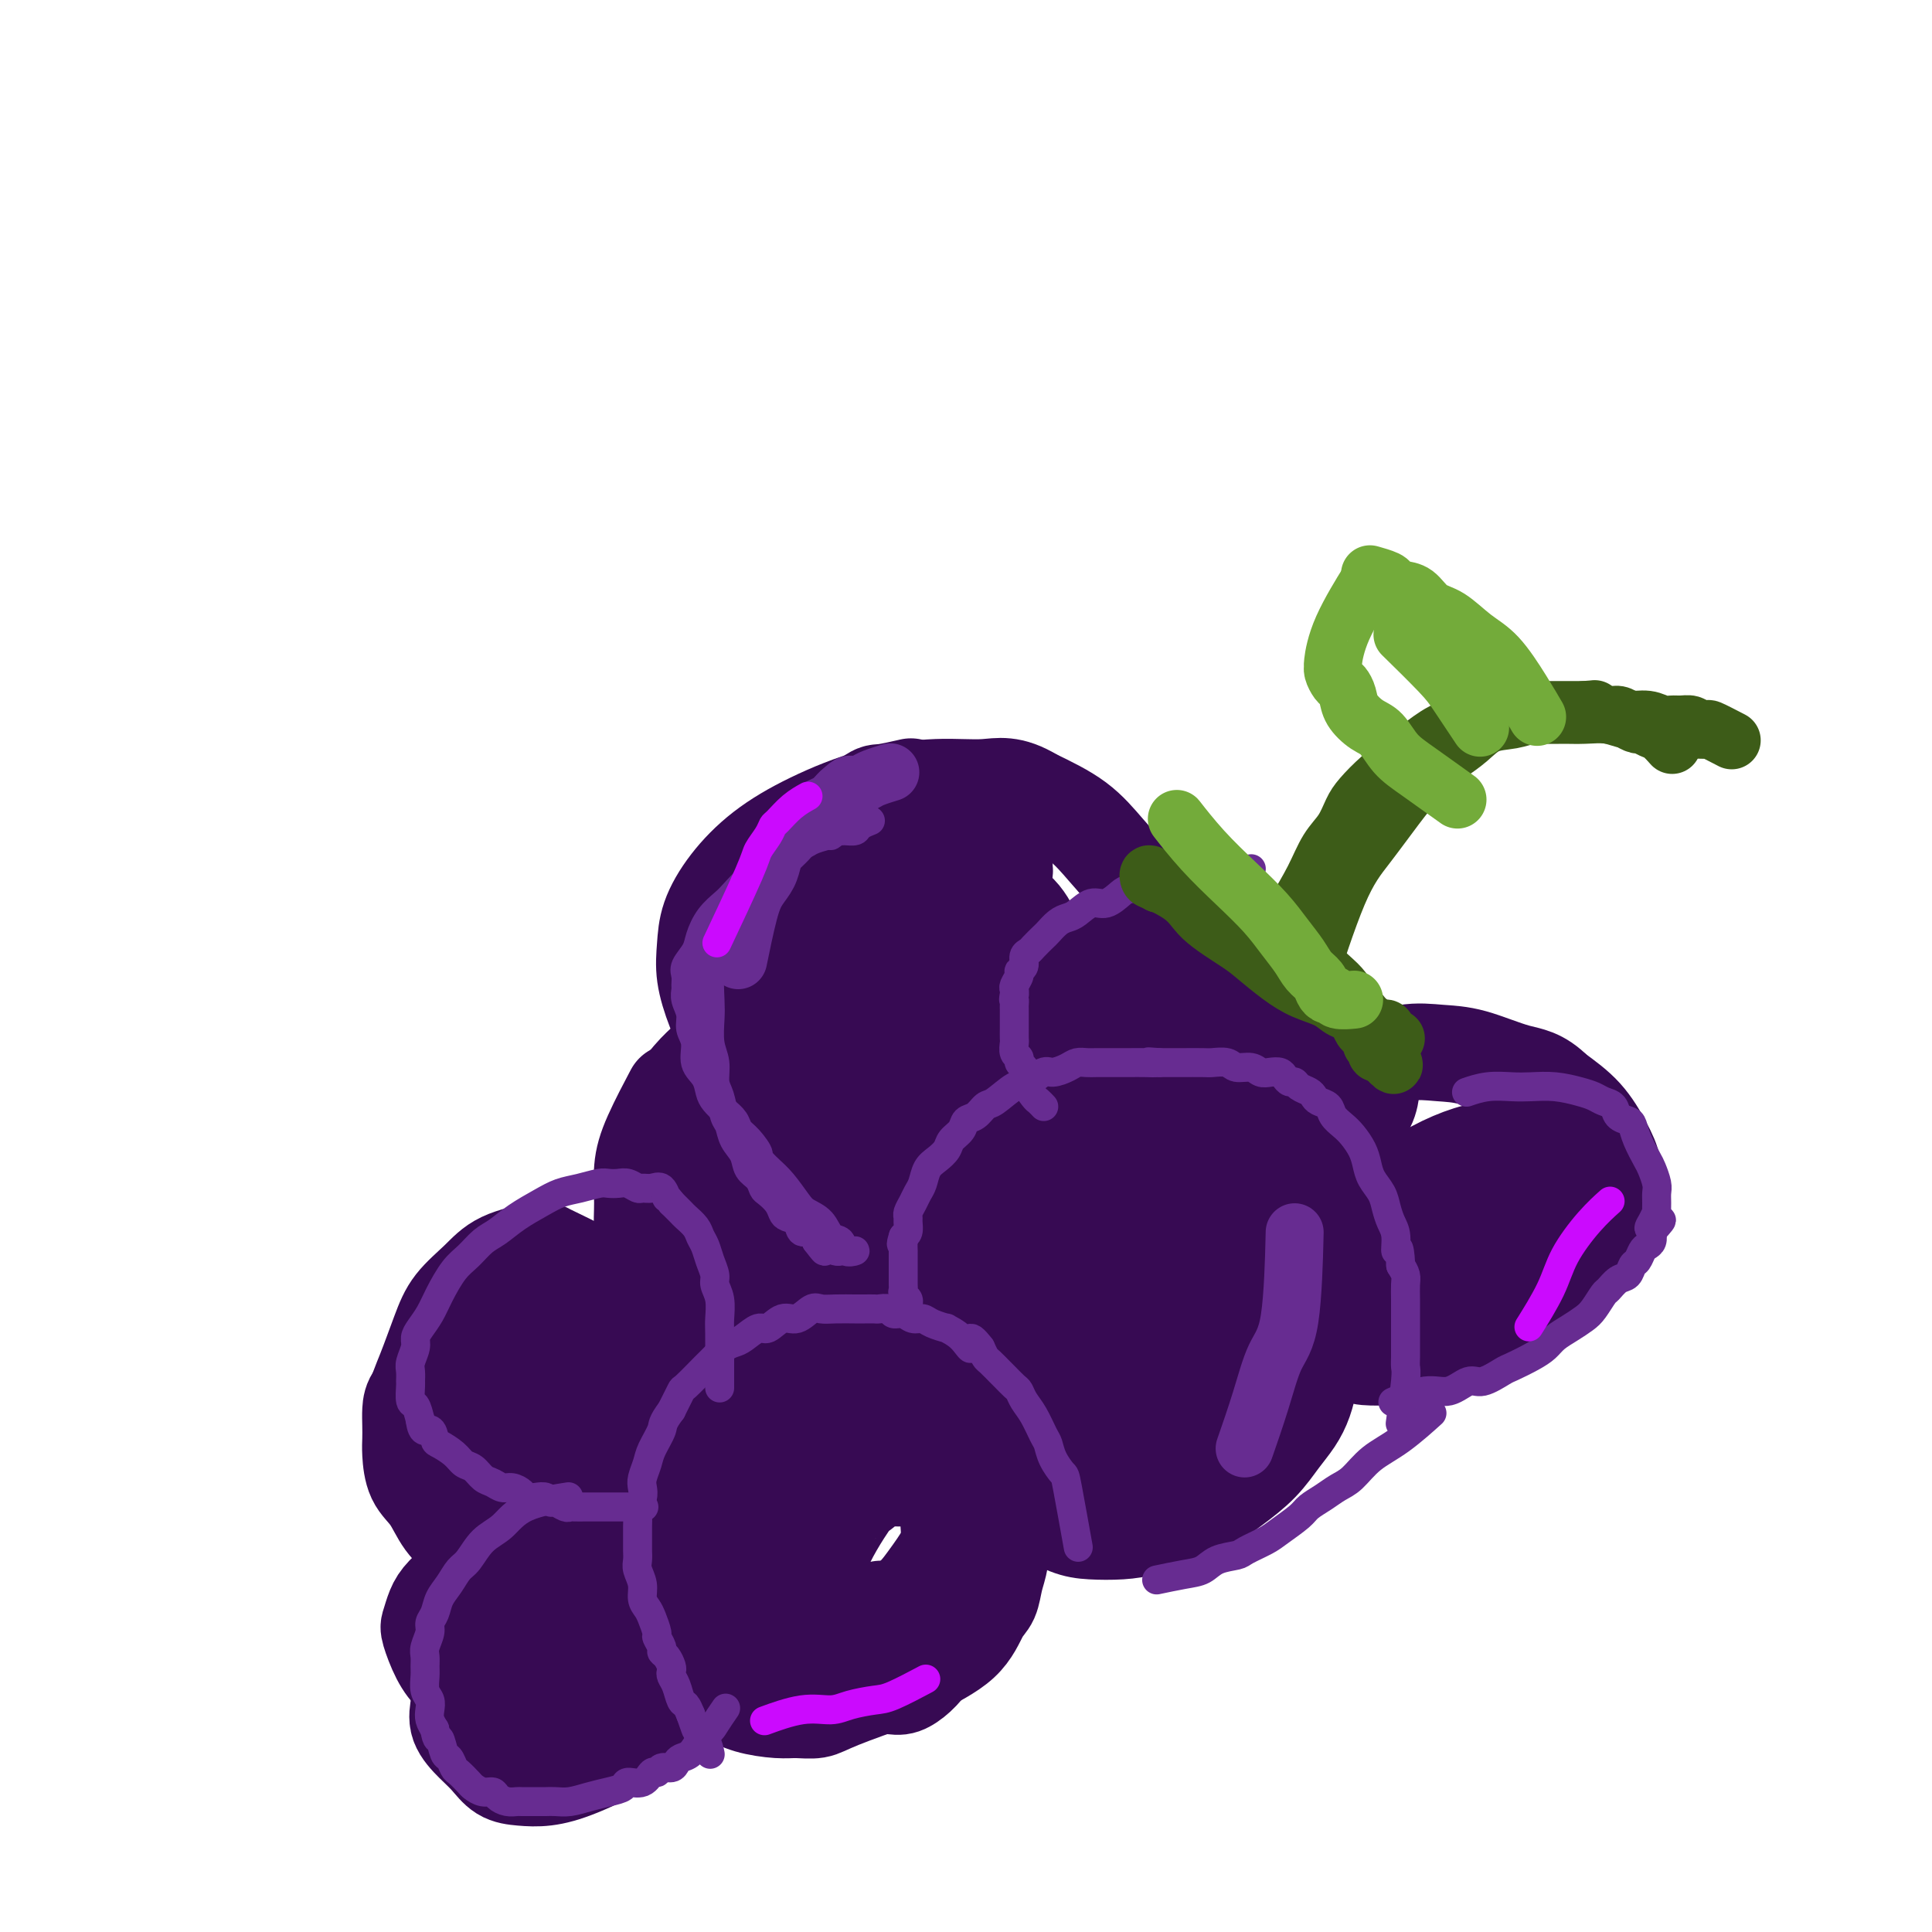 <svg viewBox='0 0 400 400' version='1.1' xmlns='http://www.w3.org/2000/svg' xmlns:xlink='http://www.w3.org/1999/xlink'><g fill='none' stroke='#370A53' stroke-width='20' stroke-linecap='round' stroke-linejoin='round'><path d='M100,277c-0.224,0.124 -0.449,0.249 0,0c0.449,-0.249 1.570,-0.870 0,0c-1.570,0.870 -5.832,3.233 -8,5c-2.168,1.767 -2.241,2.938 -3,4c-0.759,1.062 -2.204,2.015 -3,3c-0.796,0.985 -0.944,2.003 -1,3c-0.056,0.997 -0.020,1.973 0,3c0.020,1.027 0.024,2.105 0,3c-0.024,0.895 -0.075,1.607 0,3c0.075,1.393 0.277,3.466 1,5c0.723,1.534 1.969,2.529 3,4c1.031,1.471 1.848,3.416 3,5c1.152,1.584 2.639,2.805 4,4c1.361,1.195 2.598,2.364 4,3c1.402,0.636 2.971,0.738 4,1c1.029,0.262 1.520,0.685 3,1c1.480,0.315 3.950,0.523 6,0c2.050,-0.523 3.680,-1.775 6,-3c2.320,-1.225 5.332,-2.422 8,-4c2.668,-1.578 4.994,-3.536 7,-5c2.006,-1.464 3.694,-2.433 5,-4c1.306,-1.567 2.230,-3.734 3,-5c0.770,-1.266 1.385,-1.633 2,-2'/><path d='M144,301c2.001,-2.341 2.002,-2.695 2,-3c-0.002,-0.305 -0.007,-0.563 0,-1c0.007,-0.437 0.025,-1.054 0,-2c-0.025,-0.946 -0.092,-2.222 0,-3c0.092,-0.778 0.343,-1.057 0,-2c-0.343,-0.943 -1.281,-2.549 -2,-4c-0.719,-1.451 -1.220,-2.748 -2,-4c-0.780,-1.252 -1.840,-2.459 -3,-4c-1.160,-1.541 -2.419,-3.414 -4,-5c-1.581,-1.586 -3.485,-2.884 -5,-4c-1.515,-1.116 -2.642,-2.052 -4,-3c-1.358,-0.948 -2.947,-1.910 -5,-3c-2.053,-1.090 -4.571,-2.309 -6,-3c-1.429,-0.691 -1.769,-0.854 -2,-1c-0.231,-0.146 -0.354,-0.276 -2,0c-1.646,0.276 -4.814,0.957 -7,2c-2.186,1.043 -3.388,2.447 -5,4c-1.612,1.553 -3.633,3.253 -5,5c-1.367,1.747 -2.080,3.539 -3,6c-0.920,2.461 -2.045,5.589 -3,8c-0.955,2.411 -1.738,4.104 -2,6c-0.262,1.896 -0.002,3.995 0,6c0.002,2.005 -0.254,3.917 0,6c0.254,2.083 1.019,4.337 2,6c0.981,1.663 2.180,2.736 3,4c0.820,1.264 1.261,2.720 2,4c0.739,1.280 1.776,2.383 3,3c1.224,0.617 2.635,0.748 4,1c1.365,0.252 2.682,0.626 4,1'/><path d='M104,321c1.718,0.298 2.012,0.043 3,0c0.988,-0.043 2.668,0.125 4,0c1.332,-0.125 2.314,-0.543 4,-1c1.686,-0.457 4.076,-0.953 6,-2c1.924,-1.047 3.381,-2.647 5,-4c1.619,-1.353 3.401,-2.460 5,-4c1.599,-1.540 3.015,-3.512 4,-5c0.985,-1.488 1.538,-2.493 2,-4c0.462,-1.507 0.834,-3.517 1,-5c0.166,-1.483 0.127,-2.441 0,-4c-0.127,-1.559 -0.340,-3.720 -1,-6c-0.660,-2.280 -1.765,-4.678 -3,-7c-1.235,-2.322 -2.599,-4.569 -4,-6c-1.401,-1.431 -2.838,-2.046 -4,-3c-1.162,-0.954 -2.050,-2.248 -3,-3c-0.950,-0.752 -1.962,-0.963 -3,-1c-1.038,-0.037 -2.102,0.098 -3,0c-0.898,-0.098 -1.631,-0.431 -3,0c-1.369,0.431 -3.372,1.625 -5,3c-1.628,1.375 -2.879,2.932 -4,5c-1.121,2.068 -2.113,4.646 -3,7c-0.887,2.354 -1.668,4.485 -2,7c-0.332,2.515 -0.215,5.413 0,8c0.215,2.587 0.527,4.864 1,7c0.473,2.136 1.106,4.133 2,6c0.894,1.867 2.049,3.605 3,5c0.951,1.395 1.698,2.446 2,3c0.302,0.554 0.158,0.611 3,0c2.842,-0.611 8.669,-1.889 12,-3c3.331,-1.111 4.165,-2.056 5,-3'/><path d='M128,311c3.684,-1.634 2.893,-2.720 3,-4c0.107,-1.280 1.113,-2.754 2,-4c0.887,-1.246 1.654,-2.263 2,-4c0.346,-1.737 0.272,-4.195 0,-6c-0.272,-1.805 -0.740,-2.957 -1,-5c-0.260,-2.043 -0.312,-4.977 -1,-7c-0.688,-2.023 -2.013,-3.135 -3,-4c-0.987,-0.865 -1.636,-1.483 -2,-2c-0.364,-0.517 -0.442,-0.933 -1,-1c-0.558,-0.067 -1.595,0.217 -3,1c-1.405,0.783 -3.179,2.067 -5,4c-1.821,1.933 -3.689,4.516 -6,9c-2.311,4.484 -5.065,10.871 -6,14c-0.935,3.129 -0.052,3.002 1,4c1.052,0.998 2.274,3.120 3,4c0.726,0.880 0.958,0.517 2,0c1.042,-0.517 2.896,-1.189 5,-2c2.104,-0.811 4.459,-1.761 6,-3c1.541,-1.239 2.269,-2.767 3,-4c0.731,-1.233 1.464,-2.172 2,-3c0.536,-0.828 0.876,-1.546 1,-2c0.124,-0.454 0.033,-0.644 0,-1c-0.033,-0.356 -0.009,-0.879 0,-1c0.009,-0.121 0.002,0.160 0,0c-0.002,-0.160 -0.001,-0.761 0,-1c0.001,-0.239 0.000,-0.117 0,0c-0.000,0.117 -0.000,0.227 0,0c0.000,-0.227 0.000,-0.792 0,-1c-0.000,-0.208 -0.000,-0.059 0,0c0.000,0.059 0.000,0.030 0,0'/><path d='M140,347c-0.057,-0.190 -0.114,-0.379 0,0c0.114,0.379 0.400,1.327 0,0c-0.400,-1.327 -1.484,-4.928 -2,-7c-0.516,-2.072 -0.464,-2.616 -1,-4c-0.536,-1.384 -1.661,-3.609 -2,-6c-0.339,-2.391 0.109,-4.949 0,-7c-0.109,-2.051 -0.774,-3.594 -1,-5c-0.226,-1.406 -0.014,-2.675 0,-4c0.014,-1.325 -0.171,-2.705 0,-4c0.171,-1.295 0.699,-2.503 1,-4c0.301,-1.497 0.375,-3.282 1,-5c0.625,-1.718 1.801,-3.370 3,-5c1.199,-1.630 2.422,-3.239 4,-5c1.578,-1.761 3.513,-3.675 5,-5c1.487,-1.325 2.527,-2.061 4,-3c1.473,-0.939 3.381,-2.080 5,-3c1.619,-0.920 2.951,-1.620 4,-2c1.049,-0.380 1.817,-0.442 3,-1c1.183,-0.558 2.781,-1.614 4,-2c1.219,-0.386 2.059,-0.104 3,0c0.941,0.104 1.983,0.030 3,0c1.017,-0.030 2.008,-0.015 3,0'/><path d='M177,275c1.925,0.025 2.238,0.087 3,0c0.762,-0.087 1.975,-0.322 3,0c1.025,0.322 1.863,1.203 3,2c1.137,0.797 2.573,1.511 4,2c1.427,0.489 2.844,0.754 4,2c1.156,1.246 2.050,3.473 3,5c0.950,1.527 1.957,2.354 3,4c1.043,1.646 2.122,4.110 3,6c0.878,1.890 1.556,3.204 2,5c0.444,1.796 0.656,4.073 1,6c0.344,1.927 0.821,3.505 1,5c0.179,1.495 0.060,2.908 0,4c-0.060,1.092 -0.060,1.865 0,3c0.060,1.135 0.180,2.634 0,4c-0.180,1.366 -0.660,2.600 -1,4c-0.340,1.400 -0.539,2.967 -1,4c-0.461,1.033 -1.182,1.531 -2,3c-0.818,1.469 -1.731,3.909 -4,6c-2.269,2.091 -5.894,3.832 -8,5c-2.106,1.168 -2.692,1.763 -3,2c-0.308,0.237 -0.337,0.117 -3,1c-2.663,0.883 -7.958,2.770 -11,4c-3.042,1.230 -3.830,1.802 -5,2c-1.170,0.198 -2.721,0.023 -4,0c-1.279,-0.023 -2.288,0.107 -4,0c-1.712,-0.107 -4.129,-0.451 -6,-1c-1.871,-0.549 -3.196,-1.302 -5,-2c-1.804,-0.698 -4.087,-1.342 -6,-3c-1.913,-1.658 -3.457,-4.329 -5,-7'/><path d='M139,341c-2.095,-2.529 -1.832,-3.851 -2,-6c-0.168,-2.149 -0.765,-5.123 -1,-7c-0.235,-1.877 -0.107,-2.656 1,-5c1.107,-2.344 3.193,-6.253 6,-10c2.807,-3.747 6.334,-7.334 9,-10c2.666,-2.666 4.470,-4.413 7,-6c2.530,-1.587 5.784,-3.016 8,-4c2.216,-0.984 3.394,-1.525 5,-2c1.606,-0.475 3.641,-0.886 5,-1c1.359,-0.114 2.041,0.068 3,0c0.959,-0.068 2.194,-0.385 4,0c1.806,0.385 4.181,1.471 6,3c1.819,1.529 3.081,3.501 4,6c0.919,2.499 1.495,5.527 2,11c0.505,5.473 0.939,13.393 1,18c0.061,4.607 -0.250,5.900 -1,8c-0.750,2.100 -1.940,5.006 -3,7c-1.060,1.994 -1.989,3.076 -3,4c-1.011,0.924 -2.104,1.691 -3,2c-0.896,0.309 -1.597,0.161 -3,0c-1.403,-0.161 -3.509,-0.336 -6,-1c-2.491,-0.664 -5.368,-1.817 -8,-3c-2.632,-1.183 -5.020,-2.396 -7,-4c-1.980,-1.604 -3.554,-3.598 -5,-5c-1.446,-1.402 -2.766,-2.213 -4,-3c-1.234,-0.787 -2.382,-1.551 -3,-2c-0.618,-0.449 -0.705,-0.582 -1,-1c-0.295,-0.418 -0.799,-1.119 0,-3c0.799,-1.881 2.899,-4.940 5,-8'/><path d='M155,319c2.273,-3.515 5.956,-6.301 9,-9c3.044,-2.699 5.451,-5.310 8,-7c2.549,-1.690 5.242,-2.459 7,-3c1.758,-0.541 2.583,-0.852 4,-1c1.417,-0.148 3.425,-0.132 5,0c1.575,0.132 2.715,0.379 4,1c1.285,0.621 2.715,1.617 4,3c1.285,1.383 2.427,3.154 3,5c0.573,1.846 0.578,3.766 0,6c-0.578,2.234 -1.740,4.782 -3,7c-1.260,2.218 -2.620,4.105 -4,6c-1.380,1.895 -2.781,3.797 -5,5c-2.219,1.203 -5.255,1.708 -7,2c-1.745,0.292 -2.197,0.371 -3,0c-0.803,-0.371 -1.956,-1.193 -3,-2c-1.044,-0.807 -1.979,-1.601 -3,-3c-1.021,-1.399 -2.127,-3.404 -1,-7c1.127,-3.596 4.486,-8.782 6,-11c1.514,-2.218 1.184,-1.467 2,-2c0.816,-0.533 2.778,-2.348 4,-3c1.222,-0.652 1.703,-0.139 3,0c1.297,0.139 3.410,-0.096 5,0c1.590,0.096 2.656,0.524 4,2c1.344,1.476 2.965,4.000 4,6c1.035,2.000 1.484,3.474 1,6c-0.484,2.526 -1.899,6.103 -3,9c-1.101,2.897 -1.886,5.113 -3,7c-1.114,1.887 -2.557,3.443 -4,5'/><path d='M189,341c-2.115,3.644 -2.402,2.254 -3,2c-0.598,-0.254 -1.508,0.629 -2,1c-0.492,0.371 -0.566,0.231 -1,0c-0.434,-0.231 -1.230,-0.554 -2,-1c-0.770,-0.446 -1.516,-1.017 -2,-1c-0.484,0.017 -0.707,0.620 0,-1c0.707,-1.620 2.345,-5.463 3,-7c0.655,-1.537 0.328,-0.769 0,0'/><path d='M139,227c0.392,-0.740 0.784,-1.479 0,0c-0.784,1.479 -2.743,5.178 -4,8c-1.257,2.822 -1.813,4.768 -2,7c-0.187,2.232 -0.007,4.752 0,7c0.007,2.248 -0.161,4.225 0,6c0.161,1.775 0.650,3.347 1,5c0.350,1.653 0.560,3.388 1,5c0.440,1.612 1.110,3.103 2,4c0.890,0.897 2.000,1.200 3,2c1.000,0.800 1.889,2.098 4,2c2.111,-0.098 5.444,-1.592 9,-3c3.556,-1.408 7.336,-2.729 11,-4c3.664,-1.271 7.213,-2.493 10,-4c2.787,-1.507 4.813,-3.300 7,-5c2.187,-1.700 4.536,-3.308 6,-5c1.464,-1.692 2.042,-3.469 3,-5c0.958,-1.531 2.295,-2.815 3,-4c0.705,-1.185 0.779,-2.270 1,-3c0.221,-0.730 0.589,-1.104 1,-2c0.411,-0.896 0.864,-2.315 1,-3c0.136,-0.685 -0.047,-0.637 0,-1c0.047,-0.363 0.322,-1.139 0,-2c-0.322,-0.861 -1.240,-1.809 -2,-3c-0.760,-1.191 -1.360,-2.626 -2,-4c-0.640,-1.374 -1.320,-2.687 -2,-4'/><path d='M190,221c-1.880,-2.918 -3.579,-3.213 -5,-4c-1.421,-0.787 -2.565,-2.068 -4,-3c-1.435,-0.932 -3.160,-1.516 -5,-2c-1.840,-0.484 -3.793,-0.868 -5,-1c-1.207,-0.132 -1.666,-0.013 -3,0c-1.334,0.013 -3.542,-0.081 -5,0c-1.458,0.081 -2.165,0.336 -4,1c-1.835,0.664 -4.796,1.735 -7,3c-2.204,1.265 -3.650,2.723 -5,4c-1.350,1.277 -2.605,2.372 -4,4c-1.395,1.628 -2.931,3.791 -4,6c-1.069,2.209 -1.673,4.466 -2,6c-0.327,1.534 -0.379,2.345 0,5c0.379,2.655 1.190,7.154 2,10c0.810,2.846 1.620,4.037 3,5c1.380,0.963 3.331,1.696 5,2c1.669,0.304 3.057,0.179 5,0c1.943,-0.179 4.443,-0.411 7,-1c2.557,-0.589 5.173,-1.536 7,-3c1.827,-1.464 2.864,-3.445 4,-5c1.136,-1.555 2.370,-2.685 3,-4c0.630,-1.315 0.656,-2.815 1,-4c0.344,-1.185 1.005,-2.055 1,-3c-0.005,-0.945 -0.675,-1.967 -1,-3c-0.325,-1.033 -0.306,-2.078 -1,-3c-0.694,-0.922 -2.103,-1.719 -3,-2c-0.897,-0.281 -1.282,-0.044 -2,0c-0.718,0.044 -1.770,-0.103 -3,0c-1.230,0.103 -2.637,0.458 -4,1c-1.363,0.542 -2.681,1.271 -4,2'/><path d='M157,232c-3.043,0.798 -2.649,2.294 -3,3c-0.351,0.706 -1.445,0.624 -2,1c-0.555,0.376 -0.571,1.211 0,2c0.571,0.789 1.727,1.532 3,2c1.273,0.468 2.661,0.662 4,1c1.339,0.338 2.628,0.820 4,1c1.372,0.180 2.825,0.060 4,0c1.175,-0.060 2.070,-0.059 3,0c0.930,0.059 1.894,0.175 3,0c1.106,-0.175 2.355,-0.640 3,-1c0.645,-0.360 0.687,-0.615 1,-1c0.313,-0.385 0.898,-0.900 1,-2c0.102,-1.100 -0.281,-2.785 -1,-4c-0.719,-1.215 -1.776,-1.961 -3,-3c-1.224,-1.039 -2.614,-2.370 -4,-3c-1.386,-0.630 -2.767,-0.557 -4,-1c-1.233,-0.443 -2.317,-1.402 -4,-1c-1.683,0.402 -3.965,2.164 -5,3c-1.035,0.836 -0.823,0.746 -1,1c-0.177,0.254 -0.742,0.853 -1,1c-0.258,0.147 -0.210,-0.157 0,0c0.210,0.157 0.582,0.774 1,1c0.418,0.226 0.883,0.061 1,0c0.117,-0.061 -0.113,-0.016 0,0c0.113,0.016 0.569,0.004 1,0c0.431,-0.004 0.837,-0.001 1,0c0.163,0.001 0.081,0.001 0,0'/><path d='M159,232c0.622,0.156 0.178,0.044 0,0c-0.178,-0.044 -0.089,-0.022 0,0'/><path d='M111,328c0.691,-0.553 1.383,-1.106 0,0c-1.383,1.106 -4.840,3.871 -7,6c-2.160,2.129 -3.023,3.622 -4,5c-0.977,1.378 -2.068,2.640 -3,4c-0.932,1.360 -1.705,2.818 -2,4c-0.295,1.182 -0.112,2.087 0,3c0.112,0.913 0.154,1.835 0,3c-0.154,1.165 -0.503,2.575 0,4c0.503,1.425 1.858,2.866 3,4c1.142,1.134 2.072,1.960 3,3c0.928,1.040 1.856,2.293 3,3c1.144,0.707 2.506,0.869 4,1c1.494,0.131 3.119,0.230 5,0c1.881,-0.230 4.016,-0.789 7,-2c2.984,-1.211 6.815,-3.075 10,-5c3.185,-1.925 5.722,-3.913 8,-6c2.278,-2.087 4.295,-4.274 6,-6c1.705,-1.726 3.098,-2.989 4,-4c0.902,-1.011 1.314,-1.768 2,-3c0.686,-1.232 1.645,-2.938 2,-4c0.355,-1.062 0.105,-1.481 0,-2c-0.105,-0.519 -0.067,-1.140 0,-2c0.067,-0.860 0.162,-1.960 0,-3c-0.162,-1.040 -0.581,-2.020 -1,-3'/><path d='M151,328c-0.784,-2.180 -2.244,-2.631 -3,-3c-0.756,-0.369 -0.808,-0.655 -2,-1c-1.192,-0.345 -3.525,-0.749 -5,-1c-1.475,-0.251 -2.092,-0.348 -4,0c-1.908,0.348 -5.105,1.140 -8,2c-2.895,0.860 -5.486,1.787 -8,3c-2.514,1.213 -4.950,2.713 -7,4c-2.050,1.287 -3.713,2.360 -5,4c-1.287,1.640 -2.199,3.846 -3,5c-0.801,1.154 -1.492,1.257 -2,2c-0.508,0.743 -0.833,2.125 -1,3c-0.167,0.875 -0.176,1.243 0,2c0.176,0.757 0.539,1.903 1,3c0.461,1.097 1.021,2.146 2,3c0.979,0.854 2.376,1.514 3,2c0.624,0.486 0.475,0.799 4,0c3.525,-0.799 10.723,-2.708 15,-4c4.277,-1.292 5.631,-1.965 7,-3c1.369,-1.035 2.751,-2.433 4,-4c1.249,-1.567 2.365,-3.304 3,-5c0.635,-1.696 0.789,-3.351 1,-5c0.211,-1.649 0.480,-3.293 0,-5c-0.480,-1.707 -1.711,-3.478 -3,-5c-1.289,-1.522 -2.638,-2.795 -4,-4c-1.362,-1.205 -2.736,-2.342 -4,-3c-1.264,-0.658 -2.416,-0.836 -4,-1c-1.584,-0.164 -3.600,-0.312 -6,0c-2.400,0.312 -5.185,1.084 -8,2c-2.815,0.916 -5.662,1.976 -8,3c-2.338,1.024 -4.169,2.012 -6,3'/><path d='M100,325c-5.311,1.545 -4.587,1.409 -5,2c-0.413,0.591 -1.962,1.911 -3,3c-1.038,1.089 -1.566,1.947 -2,3c-0.434,1.053 -0.775,2.300 -1,3c-0.225,0.700 -0.336,0.853 0,2c0.336,1.147 1.117,3.287 2,5c0.883,1.713 1.868,2.998 3,4c1.132,1.002 2.410,1.722 4,3c1.590,1.278 3.492,3.116 5,4c1.508,0.884 2.623,0.815 4,1c1.377,0.185 3.017,0.624 4,1c0.983,0.376 1.309,0.689 2,1c0.691,0.311 1.746,0.620 4,0c2.254,-0.620 5.706,-2.169 9,-4c3.294,-1.831 6.430,-3.943 9,-6c2.570,-2.057 4.575,-4.058 6,-6c1.425,-1.942 2.269,-3.826 3,-5c0.731,-1.174 1.348,-1.639 2,-3c0.652,-1.361 1.338,-3.619 1,-5c-0.338,-1.381 -1.701,-1.884 -3,-3c-1.299,-1.116 -2.533,-2.843 -4,-4c-1.467,-1.157 -3.168,-1.742 -5,-2c-1.832,-0.258 -3.796,-0.187 -6,0c-2.204,0.187 -4.648,0.491 -7,1c-2.352,0.509 -4.613,1.225 -7,2c-2.387,0.775 -4.899,1.611 -7,3c-2.101,1.389 -3.790,3.331 -5,5c-1.210,1.669 -1.941,3.065 -3,4c-1.059,0.935 -2.445,1.410 -3,2c-0.555,0.590 -0.277,1.295 0,2'/><path d='M97,338c-1.802,2.551 -0.806,2.427 0,3c0.806,0.573 1.423,1.841 2,3c0.577,1.159 1.114,2.209 2,3c0.886,0.791 2.120,1.322 3,2c0.880,0.678 1.405,1.503 2,2c0.595,0.497 1.261,0.667 2,1c0.739,0.333 1.550,0.829 2,1c0.450,0.171 0.540,0.019 1,0c0.460,-0.019 1.290,0.097 2,0c0.710,-0.097 1.300,-0.408 2,-1c0.700,-0.592 1.508,-1.466 2,-2c0.492,-0.534 0.666,-0.729 1,-1c0.334,-0.271 0.829,-0.619 1,-1c0.171,-0.381 0.020,-0.796 0,-1c-0.020,-0.204 0.092,-0.196 0,0c-0.092,0.196 -0.389,0.582 0,1c0.389,0.418 1.463,0.870 2,1c0.537,0.130 0.537,-0.061 1,0c0.463,0.061 1.390,0.375 2,0c0.610,-0.375 0.902,-1.438 1,-2c0.098,-0.562 0.002,-0.624 0,-1c-0.002,-0.376 0.091,-1.068 0,-2c-0.091,-0.932 -0.365,-2.106 -1,-3c-0.635,-0.894 -1.633,-1.510 -2,-2c-0.367,-0.490 -0.105,-0.854 0,-1c0.105,-0.146 0.052,-0.073 0,0'/><path d='M122,338c-0.500,-1.500 -0.250,-0.750 0,0'/><path d='M225,238c-0.209,0.127 -0.418,0.254 0,0c0.418,-0.254 1.462,-0.890 0,0c-1.462,0.890 -5.432,3.307 -9,6c-3.568,2.693 -6.736,5.661 -9,8c-2.264,2.339 -3.626,4.048 -5,6c-1.374,1.952 -2.760,4.147 -4,6c-1.240,1.853 -2.333,3.366 -3,5c-0.667,1.634 -0.906,3.390 -1,5c-0.094,1.610 -0.041,3.074 0,5c0.041,1.926 0.071,4.315 1,7c0.929,2.685 2.756,5.667 4,8c1.244,2.333 1.904,4.019 3,6c1.096,1.981 2.630,4.258 4,6c1.370,1.742 2.578,2.951 4,4c1.422,1.049 3.058,1.940 5,3c1.942,1.060 4.190,2.291 6,3c1.810,0.709 3.182,0.897 5,1c1.818,0.103 4.082,0.122 6,0c1.918,-0.122 3.489,-0.384 6,-1c2.511,-0.616 5.961,-1.585 9,-3c3.039,-1.415 5.668,-3.277 8,-5c2.332,-1.723 4.366,-3.309 6,-5c1.634,-1.691 2.869,-3.489 4,-5c1.131,-1.511 2.159,-2.735 3,-4c0.841,-1.265 1.496,-2.571 2,-4c0.504,-1.429 0.858,-2.980 1,-4c0.142,-1.020 0.071,-1.510 0,-2'/><path d='M271,284c1.637,-3.768 0.731,-3.687 0,-5c-0.731,-1.313 -1.287,-4.021 -2,-6c-0.713,-1.979 -1.584,-3.230 -3,-5c-1.416,-1.770 -3.376,-4.059 -5,-6c-1.624,-1.941 -2.912,-3.532 -5,-5c-2.088,-1.468 -4.977,-2.811 -7,-4c-2.023,-1.189 -3.180,-2.222 -5,-3c-1.820,-0.778 -4.305,-1.300 -6,-2c-1.695,-0.700 -2.602,-1.578 -4,-2c-1.398,-0.422 -3.288,-0.388 -5,0c-1.712,0.388 -3.245,1.131 -5,2c-1.755,0.869 -3.732,1.866 -6,3c-2.268,1.134 -4.828,2.405 -7,4c-2.172,1.595 -3.958,3.513 -6,8c-2.042,4.487 -4.341,11.541 -5,16c-0.659,4.459 0.321,6.321 1,9c0.679,2.679 1.057,6.173 2,9c0.943,2.827 2.449,4.987 4,7c1.551,2.013 3.145,3.879 5,5c1.855,1.121 3.971,1.496 6,2c2.029,0.504 3.972,1.137 7,1c3.028,-0.137 7.143,-1.044 11,-2c3.857,-0.956 7.457,-1.959 11,-4c3.543,-2.041 7.029,-5.118 10,-7c2.971,-1.882 5.429,-2.568 7,-4c1.571,-1.432 2.256,-3.611 3,-5c0.744,-1.389 1.546,-1.989 2,-3c0.454,-1.011 0.558,-2.432 0,-4c-0.558,-1.568 -1.779,-3.284 -3,-5'/><path d='M266,278c-1.512,-2.181 -3.793,-3.132 -6,-4c-2.207,-0.868 -4.342,-1.652 -7,-2c-2.658,-0.348 -5.840,-0.260 -9,0c-3.160,0.260 -6.298,0.694 -9,1c-2.702,0.306 -4.969,0.486 -7,1c-2.031,0.514 -3.824,1.362 -5,2c-1.176,0.638 -1.733,1.066 -3,2c-1.267,0.934 -3.245,2.373 -4,3c-0.755,0.627 -0.289,0.443 0,1c0.289,0.557 0.400,1.857 1,3c0.600,1.143 1.688,2.130 3,3c1.312,0.870 2.847,1.623 5,2c2.153,0.377 4.924,0.378 8,0c3.076,-0.378 6.457,-1.134 9,-2c2.543,-0.866 4.249,-1.842 6,-3c1.751,-1.158 3.547,-2.500 5,-4c1.453,-1.500 2.563,-3.159 3,-4c0.437,-0.841 0.200,-0.863 0,-2c-0.200,-1.137 -0.365,-3.390 -1,-5c-0.635,-1.610 -1.740,-2.579 -4,-4c-2.260,-1.421 -5.674,-3.295 -8,-4c-2.326,-0.705 -3.564,-0.241 -5,0c-1.436,0.241 -3.070,0.259 -5,1c-1.930,0.741 -4.157,2.205 -6,4c-1.843,1.795 -3.301,3.920 -4,6c-0.699,2.080 -0.640,4.115 -1,6c-0.360,1.885 -1.138,3.619 -1,5c0.138,1.381 1.191,2.410 2,4c0.809,1.590 1.374,3.740 2,5c0.626,1.260 1.313,1.630 2,2'/><path d='M227,295c1.430,2.002 2.004,1.507 3,1c0.996,-0.507 2.415,-1.027 4,-2c1.585,-0.973 3.336,-2.399 5,-4c1.664,-1.601 3.239,-3.378 4,-5c0.761,-1.622 0.707,-3.089 1,-4c0.293,-0.911 0.933,-1.267 1,-2c0.067,-0.733 -0.440,-1.844 -1,-3c-0.560,-1.156 -1.173,-2.356 -2,-3c-0.827,-0.644 -1.870,-0.731 -3,-1c-1.130,-0.269 -2.349,-0.719 -3,-1c-0.651,-0.281 -0.733,-0.393 -2,0c-1.267,0.393 -3.719,1.292 -5,2c-1.281,0.708 -1.392,1.226 -2,2c-0.608,0.774 -1.714,1.806 -2,3c-0.286,1.194 0.248,2.552 1,4c0.752,1.448 1.724,2.986 3,4c1.276,1.014 2.857,1.504 4,2c1.143,0.496 1.847,0.999 3,1c1.153,0.001 2.755,-0.501 4,-1c1.245,-0.499 2.134,-0.996 3,-2c0.866,-1.004 1.711,-2.514 2,-4c0.289,-1.486 0.023,-2.947 -1,-5c-1.023,-2.053 -2.801,-4.699 -4,-7c-1.199,-2.301 -1.817,-4.257 -4,-6c-2.183,-1.743 -5.929,-3.275 -8,-4c-2.071,-0.725 -2.467,-0.645 -4,0c-1.533,0.645 -4.205,1.853 -6,3c-1.795,1.147 -2.714,2.232 -4,4c-1.286,1.768 -2.939,4.219 -4,6c-1.061,1.781 -1.531,2.890 -2,4'/><path d='M208,277c-2.762,3.417 -1.667,3.458 -1,4c0.667,0.542 0.905,1.583 1,2c0.095,0.417 0.048,0.208 0,0'/><path d='M188,163c0.521,-0.120 1.042,-0.240 0,0c-1.042,0.240 -3.648,0.839 -5,1c-1.352,0.161 -1.450,-0.115 -3,1c-1.550,1.115 -4.552,3.620 -7,6c-2.448,2.380 -4.342,4.633 -6,7c-1.658,2.367 -3.081,4.848 -4,7c-0.919,2.152 -1.334,3.975 -2,6c-0.666,2.025 -1.583,4.252 -2,6c-0.417,1.748 -0.333,3.018 0,5c0.333,1.982 0.915,4.678 2,7c1.085,2.322 2.673,4.272 4,6c1.327,1.728 2.392,3.234 5,5c2.608,1.766 6.759,3.791 9,5c2.241,1.209 2.572,1.603 4,2c1.428,0.397 3.952,0.798 6,1c2.048,0.202 3.620,0.206 7,-1c3.380,-1.206 8.570,-3.622 13,-6c4.430,-2.378 8.101,-4.716 11,-7c2.899,-2.284 5.025,-4.512 7,-7c1.975,-2.488 3.797,-5.235 5,-7c1.203,-1.765 1.786,-2.547 2,-4c0.214,-1.453 0.061,-3.576 0,-5c-0.061,-1.424 -0.028,-2.148 0,-3c0.028,-0.852 0.052,-1.833 0,-3c-0.052,-1.167 -0.179,-2.519 -1,-4c-0.821,-1.481 -2.336,-3.091 -4,-5c-1.664,-1.909 -3.475,-4.117 -6,-6c-2.525,-1.883 -5.762,-3.442 -9,-5'/><path d='M214,165c-4.762,-2.912 -7.167,-2.193 -10,-2c-2.833,0.193 -6.095,-0.142 -10,0c-3.905,0.142 -8.454,0.760 -13,2c-4.546,1.240 -9.088,3.103 -13,5c-3.912,1.897 -7.193,3.828 -10,6c-2.807,2.172 -5.139,4.585 -7,7c-1.861,2.415 -3.250,4.831 -4,7c-0.750,2.169 -0.860,4.089 -1,6c-0.140,1.911 -0.309,3.812 0,6c0.309,2.188 1.097,4.664 2,7c0.903,2.336 1.920,4.531 4,6c2.080,1.469 5.221,2.211 8,3c2.779,0.789 5.195,1.624 8,2c2.805,0.376 5.998,0.291 9,0c3.002,-0.291 5.813,-0.790 8,-1c2.187,-0.210 3.749,-0.131 7,-2c3.251,-1.869 8.191,-5.684 11,-8c2.809,-2.316 3.487,-3.131 4,-4c0.513,-0.869 0.862,-1.791 1,-3c0.138,-1.209 0.066,-2.707 0,-4c-0.066,-1.293 -0.124,-2.383 -1,-4c-0.876,-1.617 -2.568,-3.760 -4,-5c-1.432,-1.240 -2.602,-1.577 -4,-2c-1.398,-0.423 -3.022,-0.930 -5,-1c-1.978,-0.070 -4.309,0.299 -7,1c-2.691,0.701 -5.740,1.735 -8,3c-2.260,1.265 -3.729,2.762 -5,4c-1.271,1.238 -2.342,2.218 -3,3c-0.658,0.782 -0.902,1.366 -1,2c-0.098,0.634 -0.049,1.317 0,2'/><path d='M170,201c-0.959,2.041 1.145,1.645 3,2c1.855,0.355 3.461,1.462 6,2c2.539,0.538 6.010,0.506 9,0c2.990,-0.506 5.498,-1.487 8,-2c2.502,-0.513 4.998,-0.557 7,-1c2.002,-0.443 3.511,-1.283 5,-2c1.489,-0.717 2.959,-1.311 4,-2c1.041,-0.689 1.651,-1.473 2,-2c0.349,-0.527 0.435,-0.796 0,-2c-0.435,-1.204 -1.391,-3.343 -3,-5c-1.609,-1.657 -3.869,-2.831 -6,-4c-2.131,-1.169 -4.132,-2.333 -6,-3c-1.868,-0.667 -3.602,-0.838 -5,-1c-1.398,-0.162 -2.459,-0.315 -4,0c-1.541,0.315 -3.561,1.099 -5,2c-1.439,0.901 -2.296,1.919 -3,3c-0.704,1.081 -1.253,2.225 -1,3c0.253,0.775 1.310,1.180 2,2c0.690,0.820 1.014,2.053 2,3c0.986,0.947 2.633,1.607 5,1c2.367,-0.607 5.454,-2.481 8,-4c2.546,-1.519 4.551,-2.683 6,-4c1.449,-1.317 2.341,-2.786 3,-4c0.659,-1.214 1.083,-2.174 1,-3c-0.083,-0.826 -0.674,-1.517 -1,-2c-0.326,-0.483 -0.386,-0.758 -1,0c-0.614,0.758 -1.781,2.550 -3,4c-1.219,1.450 -2.491,2.557 -3,3c-0.509,0.443 -0.254,0.221 0,0'/><path d='M278,217c-0.125,0.090 -0.249,0.181 0,0c0.249,-0.181 0.873,-0.633 0,0c-0.873,0.633 -3.243,2.353 -5,5c-1.757,2.647 -2.901,6.223 -4,9c-1.099,2.777 -2.153,4.755 -3,7c-0.847,2.245 -1.489,4.757 -2,7c-0.511,2.243 -0.893,4.215 -1,6c-0.107,1.785 0.059,3.382 0,5c-0.059,1.618 -0.344,3.258 0,5c0.344,1.742 1.316,3.587 2,5c0.684,1.413 1.080,2.393 2,4c0.920,1.607 2.365,3.842 4,5c1.635,1.158 3.462,1.240 5,2c1.538,0.760 2.787,2.200 4,3c1.213,0.800 2.390,0.962 4,1c1.610,0.038 3.654,-0.046 5,0c1.346,0.046 1.994,0.223 4,0c2.006,-0.223 5.371,-0.846 9,-2c3.629,-1.154 7.521,-2.839 11,-5c3.479,-2.161 6.543,-4.796 9,-7c2.457,-2.204 4.306,-3.975 6,-6c1.694,-2.025 3.234,-4.304 4,-6c0.766,-1.696 0.759,-2.809 1,-4c0.241,-1.191 0.730,-2.460 1,-4c0.270,-1.540 0.320,-3.351 0,-5c-0.320,-1.649 -1.009,-3.136 -2,-5c-0.991,-1.864 -2.283,-4.104 -4,-6c-1.717,-1.896 -3.858,-3.448 -6,-5'/><path d='M322,226c-3.213,-3.213 -5.247,-3.246 -8,-4c-2.753,-0.754 -6.227,-2.231 -9,-3c-2.773,-0.769 -4.846,-0.832 -7,-1c-2.154,-0.168 -4.388,-0.443 -7,0c-2.612,0.443 -5.600,1.603 -8,3c-2.400,1.397 -4.211,3.032 -6,5c-1.789,1.968 -3.556,4.270 -5,7c-1.444,2.730 -2.565,5.888 -3,9c-0.435,3.112 -0.184,6.178 0,9c0.184,2.822 0.302,5.401 1,8c0.698,2.599 1.975,5.219 3,7c1.025,1.781 1.797,2.723 3,4c1.203,1.277 2.836,2.889 4,4c1.164,1.111 1.859,1.722 4,1c2.141,-0.722 5.729,-2.779 9,-5c3.271,-2.221 6.224,-4.608 9,-7c2.776,-2.392 5.374,-4.789 7,-7c1.626,-2.211 2.279,-4.237 3,-6c0.721,-1.763 1.511,-3.263 2,-4c0.489,-0.737 0.676,-0.709 0,-2c-0.676,-1.291 -2.215,-3.899 -4,-5c-1.785,-1.101 -3.817,-0.693 -6,0c-2.183,0.693 -4.519,1.673 -7,3c-2.481,1.327 -5.108,3.002 -7,5c-1.892,1.998 -3.049,4.318 -4,6c-0.951,1.682 -1.697,2.724 -2,4c-0.303,1.276 -0.164,2.785 0,4c0.164,1.215 0.352,2.135 1,3c0.648,0.865 1.757,1.676 3,2c1.243,0.324 2.622,0.162 4,0'/><path d='M292,266c2.528,0.494 4.850,-0.770 8,-3c3.150,-2.230 7.130,-5.425 9,-7c1.870,-1.575 1.631,-1.529 2,-2c0.369,-0.471 1.347,-1.458 2,-2c0.653,-0.542 0.983,-0.638 1,-1c0.017,-0.362 -0.277,-0.990 -1,-2c-0.723,-1.010 -1.875,-2.401 -3,-3c-1.125,-0.599 -2.223,-0.407 -4,0c-1.777,0.407 -4.232,1.029 -7,2c-2.768,0.971 -5.849,2.293 -8,4c-2.151,1.707 -3.371,3.801 -4,5c-0.629,1.199 -0.665,1.503 -1,2c-0.335,0.497 -0.968,1.185 0,3c0.968,1.815 3.536,4.756 5,6c1.464,1.244 1.825,0.792 2,1c0.175,0.208 0.166,1.077 1,1c0.834,-0.077 2.511,-1.098 4,-3c1.489,-1.902 2.788,-4.684 4,-7c1.212,-2.316 2.335,-4.165 3,-6c0.665,-1.835 0.872,-3.654 1,-5c0.128,-1.346 0.176,-2.217 0,-3c-0.176,-0.783 -0.575,-1.476 -1,-2c-0.425,-0.524 -0.874,-0.879 -1,-1c-0.126,-0.121 0.071,-0.009 0,0c-0.071,0.009 -0.411,-0.085 -1,0c-0.589,0.085 -1.426,0.349 -2,1c-0.574,0.651 -0.886,1.690 -1,2c-0.114,0.310 -0.031,-0.109 0,0c0.031,0.109 0.009,0.745 0,1c-0.009,0.255 -0.004,0.127 0,0'/><path d='M263,249c-0.266,0.462 -0.531,0.924 0,0c0.531,-0.924 1.859,-3.233 3,-6c1.141,-2.767 2.096,-5.994 3,-8c0.904,-2.006 1.758,-2.793 2,-4c0.242,-1.207 -0.126,-2.833 0,-4c0.126,-1.167 0.746,-1.875 1,-3c0.254,-1.125 0.141,-2.668 0,-4c-0.141,-1.332 -0.309,-2.453 -1,-4c-0.691,-1.547 -1.905,-3.521 -3,-5c-1.095,-1.479 -2.071,-2.463 -3,-4c-0.929,-1.537 -1.810,-3.628 -3,-5c-1.190,-1.372 -2.687,-2.026 -4,-3c-1.313,-0.974 -2.441,-2.269 -4,-3c-1.559,-0.731 -3.551,-0.897 -5,-1c-1.449,-0.103 -2.357,-0.144 -4,0c-1.643,0.144 -4.021,0.472 -7,1c-2.979,0.528 -6.558,1.256 -10,3c-3.442,1.744 -6.747,4.503 -10,7c-3.253,2.497 -6.455,4.732 -9,7c-2.545,2.268 -4.432,4.569 -6,7c-1.568,2.431 -2.818,4.991 -4,7c-1.182,2.009 -2.296,3.466 -3,5c-0.704,1.534 -0.997,3.144 -1,5c-0.003,1.856 0.285,3.959 1,6c0.715,2.041 1.858,4.021 3,6'/><path d='M199,249c1.093,3.774 2.325,4.709 4,6c1.675,1.291 3.793,2.938 6,4c2.207,1.062 4.505,1.539 7,2c2.495,0.461 5.189,0.904 8,1c2.811,0.096 5.739,-0.157 9,-1c3.261,-0.843 6.854,-2.276 11,-4c4.146,-1.724 8.844,-3.738 13,-6c4.156,-2.262 7.768,-4.773 11,-7c3.232,-2.227 6.082,-4.171 8,-6c1.918,-1.829 2.903,-3.543 4,-5c1.097,-1.457 2.307,-2.658 3,-4c0.693,-1.342 0.870,-2.826 1,-4c0.130,-1.174 0.211,-2.039 0,-3c-0.211,-0.961 -0.716,-2.018 -1,-3c-0.284,-0.982 -0.347,-1.890 -4,-3c-3.653,-1.110 -10.897,-2.421 -16,-3c-5.103,-0.579 -8.066,-0.424 -12,0c-3.934,0.424 -8.840,1.118 -13,2c-4.160,0.882 -7.575,1.954 -11,3c-3.425,1.046 -6.860,2.066 -9,3c-2.140,0.934 -2.985,1.780 -4,3c-1.015,1.220 -2.200,2.813 -3,4c-0.800,1.187 -1.215,1.968 -1,3c0.215,1.032 1.059,2.313 2,4c0.941,1.687 1.979,3.778 4,5c2.021,1.222 5.026,1.575 7,2c1.974,0.425 2.916,0.922 5,1c2.084,0.078 5.310,-0.263 8,-1c2.690,-0.737 4.845,-1.868 7,-3'/><path d='M243,239c3.886,-1.223 3.602,-2.781 4,-4c0.398,-1.219 1.477,-2.099 2,-3c0.523,-0.901 0.488,-1.825 0,-3c-0.488,-1.175 -1.430,-2.602 -2,-4c-0.570,-1.398 -0.767,-2.765 -2,-4c-1.233,-1.235 -3.503,-2.336 -5,-3c-1.497,-0.664 -2.223,-0.891 -3,-1c-0.777,-0.109 -1.605,-0.101 -3,0c-1.395,0.101 -3.356,0.295 -5,1c-1.644,0.705 -2.969,1.923 -4,3c-1.031,1.077 -1.766,2.014 -2,3c-0.234,0.986 0.035,2.020 0,3c-0.035,0.980 -0.372,1.905 0,3c0.372,1.095 1.454,2.360 3,3c1.546,0.640 3.555,0.653 6,0c2.445,-0.653 5.326,-1.973 8,-3c2.674,-1.027 5.140,-1.760 7,-3c1.860,-1.240 3.112,-2.988 4,-4c0.888,-1.012 1.411,-1.289 1,-2c-0.411,-0.711 -1.757,-1.858 -3,-3c-1.243,-1.142 -2.383,-2.281 -4,-3c-1.617,-0.719 -3.712,-1.017 -6,-1c-2.288,0.017 -4.770,0.351 -7,1c-2.230,0.649 -4.209,1.614 -5,2c-0.791,0.386 -0.396,0.193 0,0'/></g>
<g fill='none' stroke='#672C91' stroke-width='6' stroke-linecap='round' stroke-linejoin='round'><path d='M223,319c0.211,1.173 0.421,2.346 0,0c-0.421,-2.346 -1.474,-8.212 -2,-11c-0.526,-2.788 -0.525,-2.497 -1,-3c-0.475,-0.503 -1.426,-1.801 -2,-3c-0.574,-1.199 -0.770,-2.300 -1,-3c-0.230,-0.700 -0.494,-0.998 -1,-2c-0.506,-1.002 -1.253,-2.706 -2,-4c-0.747,-1.294 -1.495,-2.177 -2,-3c-0.505,-0.823 -0.769,-1.586 -1,-2c-0.231,-0.414 -0.429,-0.477 -1,-1c-0.571,-0.523 -1.515,-1.505 -2,-2c-0.485,-0.495 -0.511,-0.504 -1,-1c-0.489,-0.496 -1.439,-1.480 -2,-2c-0.561,-0.520 -0.732,-0.577 -1,-1c-0.268,-0.423 -0.634,-1.211 -1,-2'/><path d='M203,279c-3.013,-3.934 -2.047,-0.770 -2,0c0.047,0.770 -0.827,-0.856 -2,-2c-1.173,-1.144 -2.646,-1.808 -3,-2c-0.354,-0.192 0.411,0.088 0,0c-0.411,-0.088 -1.998,-0.544 -3,-1c-1.002,-0.456 -1.419,-0.910 -2,-1c-0.581,-0.090 -1.325,0.186 -2,0c-0.675,-0.186 -1.279,-0.835 -2,-1c-0.721,-0.165 -1.559,0.152 -2,0c-0.441,-0.152 -0.487,-0.773 -1,-1c-0.513,-0.227 -1.495,-0.061 -2,0c-0.505,0.061 -0.534,0.017 -1,0c-0.466,-0.017 -1.370,-0.007 -2,0c-0.630,0.007 -0.987,0.010 -2,0c-1.013,-0.010 -2.683,-0.033 -4,0c-1.317,0.033 -2.282,0.122 -3,0c-0.718,-0.122 -1.188,-0.455 -2,0c-0.812,0.455 -1.964,1.698 -3,2c-1.036,0.302 -1.954,-0.336 -3,0c-1.046,0.336 -2.219,1.647 -3,2c-0.781,0.353 -1.168,-0.253 -2,0c-0.832,0.253 -2.107,1.364 -3,2c-0.893,0.636 -1.402,0.798 -2,1c-0.598,0.202 -1.283,0.443 -2,1c-0.717,0.557 -1.466,1.428 -2,2c-0.534,0.572 -0.855,0.844 -2,2c-1.145,1.156 -3.116,3.196 -4,4c-0.884,0.804 -0.681,0.373 -1,1c-0.319,0.627 -1.159,2.314 -2,4'/><path d='M139,292c-2.045,2.712 -1.659,2.992 -2,4c-0.341,1.008 -1.411,2.745 -2,4c-0.589,1.255 -0.697,2.027 -1,3c-0.303,0.973 -0.799,2.148 -1,3c-0.201,0.852 -0.106,1.382 0,2c0.106,0.618 0.225,1.324 0,2c-0.225,0.676 -0.792,1.322 -1,2c-0.208,0.678 -0.055,1.389 0,2c0.055,0.611 0.014,1.121 0,2c-0.014,0.879 0.000,2.125 0,3c-0.000,0.875 -0.015,1.379 0,2c0.015,0.621 0.060,1.360 0,2c-0.060,0.640 -0.224,1.181 0,2c0.224,0.819 0.834,1.915 1,3c0.166,1.085 -0.114,2.159 0,3c0.114,0.841 0.623,1.447 1,2c0.377,0.553 0.622,1.051 1,2c0.378,0.949 0.889,2.347 1,3c0.111,0.653 -0.177,0.560 0,1c0.177,0.440 0.818,1.413 1,2c0.182,0.587 -0.096,0.787 0,1c0.096,0.213 0.565,0.440 1,1c0.435,0.560 0.838,1.453 1,2c0.162,0.547 0.085,0.748 0,1c-0.085,0.252 -0.177,0.557 0,1c0.177,0.443 0.625,1.026 1,2c0.375,0.974 0.678,2.339 1,3c0.322,0.661 0.663,0.617 1,1c0.337,0.383 0.668,1.191 1,2'/><path d='M143,355c1.823,5.270 0.880,2.443 1,2c0.120,-0.443 1.301,1.496 2,3c0.699,1.504 0.914,2.573 1,3c0.086,0.427 0.043,0.214 0,0'/><path d='M148,193c-0.030,0.162 -0.060,0.324 0,0c0.060,-0.324 0.211,-1.132 0,0c-0.211,1.132 -0.785,4.206 -1,7c-0.215,2.794 -0.073,5.308 0,7c0.073,1.692 0.075,2.562 0,4c-0.075,1.438 -0.227,3.443 0,5c0.227,1.557 0.835,2.667 1,4c0.165,1.333 -0.111,2.888 0,4c0.111,1.112 0.611,1.781 1,3c0.389,1.219 0.666,2.988 1,4c0.334,1.012 0.723,1.268 1,2c0.277,0.732 0.442,1.940 1,3c0.558,1.060 1.511,1.971 2,3c0.489,1.029 0.516,2.176 1,3c0.484,0.824 1.425,1.324 2,2c0.575,0.676 0.783,1.529 1,2c0.217,0.471 0.443,0.558 1,1c0.557,0.442 1.443,1.237 2,2c0.557,0.763 0.783,1.495 1,2c0.217,0.505 0.426,0.782 1,1c0.574,0.218 1.515,0.378 2,1c0.485,0.622 0.515,1.706 1,2c0.485,0.294 1.424,-0.202 2,0c0.576,0.202 0.788,1.101 1,2'/><path d='M169,257c3.041,4.034 1.145,1.119 1,0c-0.145,-1.119 1.463,-0.444 2,0c0.537,0.444 0.003,0.655 0,1c-0.003,0.345 0.523,0.825 1,1c0.477,0.175 0.904,0.046 1,0c0.096,-0.046 -0.139,-0.011 0,0c0.139,0.011 0.652,-0.004 1,0c0.348,0.004 0.532,0.028 1,0c0.468,-0.028 1.220,-0.108 1,0c-0.220,0.108 -1.414,0.405 -2,0c-0.586,-0.405 -0.565,-1.510 -1,-2c-0.435,-0.490 -1.327,-0.364 -2,-1c-0.673,-0.636 -1.128,-2.032 -2,-3c-0.872,-0.968 -2.162,-1.507 -3,-2c-0.838,-0.493 -1.226,-0.940 -2,-2c-0.774,-1.060 -1.936,-2.731 -3,-4c-1.064,-1.269 -2.032,-2.134 -3,-3'/><path d='M159,242c-3.146,-3.153 -2.012,-2.535 -2,-3c0.012,-0.465 -1.100,-2.011 -2,-3c-0.900,-0.989 -1.589,-1.419 -2,-2c-0.411,-0.581 -0.542,-1.314 -1,-2c-0.458,-0.686 -1.241,-1.326 -2,-2c-0.759,-0.674 -1.495,-1.380 -2,-2c-0.505,-0.620 -0.780,-1.152 -1,-2c-0.220,-0.848 -0.383,-2.012 -1,-3c-0.617,-0.988 -1.686,-1.801 -2,-3c-0.314,-1.199 0.126,-2.783 0,-4c-0.126,-1.217 -0.819,-2.065 -1,-3c-0.181,-0.935 0.148,-1.955 0,-3c-0.148,-1.045 -0.774,-2.113 -1,-3c-0.226,-0.887 -0.054,-1.592 0,-2c0.054,-0.408 -0.011,-0.520 0,-1c0.011,-0.480 0.099,-1.328 0,-2c-0.099,-0.672 -0.384,-1.167 0,-2c0.384,-0.833 1.439,-2.004 2,-3c0.561,-0.996 0.629,-1.819 1,-3c0.371,-1.181 1.044,-2.721 2,-4c0.956,-1.279 2.195,-2.297 3,-3c0.805,-0.703 1.174,-1.090 2,-2c0.826,-0.910 2.107,-2.342 3,-3c0.893,-0.658 1.398,-0.544 2,-1c0.602,-0.456 1.301,-1.484 2,-2c0.699,-0.516 1.397,-0.519 2,-1c0.603,-0.481 1.110,-1.438 2,-2c0.890,-0.562 2.163,-0.728 3,-1c0.837,-0.272 1.239,-0.649 2,-1c0.761,-0.351 1.880,-0.675 3,-1'/><path d='M171,173c2.655,-1.331 1.293,-0.160 1,0c-0.293,0.160 0.484,-0.692 1,-1c0.516,-0.308 0.773,-0.072 1,0c0.227,0.072 0.426,-0.019 1,0c0.574,0.019 1.525,0.150 2,0c0.475,-0.150 0.474,-0.579 1,-1c0.526,-0.421 1.579,-0.835 2,-1c0.421,-0.165 0.211,-0.083 0,0'/><path d='M290,294c0.030,-0.222 0.061,-0.443 0,0c-0.061,0.443 -0.212,1.552 0,0c0.212,-1.552 0.789,-5.764 1,-8c0.211,-2.236 0.057,-2.496 0,-3c-0.057,-0.504 -0.015,-1.252 0,-2c0.015,-0.748 0.004,-1.495 0,-2c-0.004,-0.505 -0.001,-0.767 0,-1c0.001,-0.233 0.000,-0.435 0,-1c-0.000,-0.565 -0.000,-1.492 0,-2c0.000,-0.508 0.001,-0.597 0,-1c-0.001,-0.403 -0.003,-1.119 0,-2c0.003,-0.881 0.011,-1.927 0,-3c-0.011,-1.073 -0.041,-2.174 0,-3c0.041,-0.826 0.155,-1.379 0,-2c-0.155,-0.621 -0.577,-1.311 -1,-2'/><path d='M290,262c-0.239,-5.486 -0.837,-3.202 -1,-3c-0.163,0.202 0.107,-1.678 0,-3c-0.107,-1.322 -0.592,-2.086 -1,-3c-0.408,-0.914 -0.738,-1.977 -1,-3c-0.262,-1.023 -0.454,-2.007 -1,-3c-0.546,-0.993 -1.444,-1.995 -2,-3c-0.556,-1.005 -0.769,-2.012 -1,-3c-0.231,-0.988 -0.481,-1.956 -1,-3c-0.519,-1.044 -1.309,-2.163 -2,-3c-0.691,-0.837 -1.285,-1.390 -2,-2c-0.715,-0.610 -1.553,-1.277 -2,-2c-0.447,-0.723 -0.505,-1.503 -1,-2c-0.495,-0.497 -1.428,-0.712 -2,-1c-0.572,-0.288 -0.783,-0.651 -1,-1c-0.217,-0.349 -0.440,-0.685 -1,-1c-0.560,-0.315 -1.459,-0.610 -2,-1c-0.541,-0.390 -0.725,-0.875 -1,-1c-0.275,-0.125 -0.640,0.111 -1,0c-0.360,-0.111 -0.714,-0.570 -1,-1c-0.286,-0.430 -0.503,-0.832 -1,-1c-0.497,-0.168 -1.273,-0.101 -2,0c-0.727,0.101 -1.407,0.237 -2,0c-0.593,-0.237 -1.101,-0.848 -2,-1c-0.899,-0.152 -2.188,0.155 -3,0c-0.812,-0.155 -1.147,-0.774 -2,-1c-0.853,-0.226 -2.223,-0.061 -3,0c-0.777,0.061 -0.961,0.016 -2,0c-1.039,-0.016 -2.934,-0.004 -4,0c-1.066,0.004 -1.305,0.001 -2,0c-0.695,-0.001 -1.848,-0.001 -3,0'/><path d='M240,220c-4.014,-0.309 -1.550,-0.083 -1,0c0.550,0.083 -0.815,0.022 -2,0c-1.185,-0.022 -2.190,-0.006 -3,0c-0.810,0.006 -1.425,0.001 -2,0c-0.575,-0.001 -1.112,0.002 -2,0c-0.888,-0.002 -2.129,-0.010 -3,0c-0.871,0.010 -1.373,0.039 -2,0c-0.627,-0.039 -1.379,-0.147 -2,0c-0.621,0.147 -1.113,0.548 -2,1c-0.887,0.452 -2.170,0.955 -3,1c-0.830,0.045 -1.205,-0.368 -2,0c-0.795,0.368 -2.008,1.517 -3,2c-0.992,0.483 -1.761,0.300 -3,1c-1.239,0.700 -2.947,2.285 -4,3c-1.053,0.715 -1.452,0.562 -2,1c-0.548,0.438 -1.245,1.468 -2,2c-0.755,0.532 -1.567,0.565 -2,1c-0.433,0.435 -0.487,1.270 -1,2c-0.513,0.730 -1.485,1.354 -2,2c-0.515,0.646 -0.572,1.314 -1,2c-0.428,0.686 -1.228,1.391 -2,2c-0.772,0.609 -1.517,1.122 -2,2c-0.483,0.878 -0.704,2.119 -1,3c-0.296,0.881 -0.668,1.401 -1,2c-0.332,0.599 -0.624,1.277 -1,2c-0.376,0.723 -0.836,1.489 -1,2c-0.164,0.511 -0.034,0.766 0,1c0.034,0.234 -0.029,0.448 0,1c0.029,0.552 0.151,1.444 0,2c-0.151,0.556 -0.576,0.778 -1,1'/><path d='M187,256c-0.774,2.427 -0.207,1.494 0,1c0.207,-0.494 0.056,-0.548 0,0c-0.056,0.548 -0.015,1.700 0,2c0.015,0.300 0.004,-0.251 0,0c-0.004,0.251 -0.001,1.305 0,2c0.001,0.695 0.000,1.030 0,1c-0.000,-0.030 0.000,-0.426 0,0c-0.000,0.426 -0.001,1.672 0,2c0.001,0.328 0.004,-0.263 0,0c-0.004,0.263 -0.015,1.381 0,2c0.015,0.619 0.057,0.741 0,1c-0.057,0.259 -0.211,0.657 0,1c0.211,0.343 0.788,0.631 1,1c0.212,0.369 0.061,0.820 0,1c-0.061,0.180 -0.030,0.090 0,0'/><path d='M258,180c0.926,-0.120 1.852,-0.239 0,0c-1.852,0.239 -6.482,0.838 -9,1c-2.518,0.162 -2.925,-0.113 -4,0c-1.075,0.113 -2.819,0.613 -4,1c-1.181,0.387 -1.800,0.662 -3,1c-1.200,0.338 -2.983,0.738 -4,1c-1.017,0.262 -1.270,0.385 -2,1c-0.730,0.615 -1.939,1.722 -3,2c-1.061,0.278 -1.976,-0.272 -3,0c-1.024,0.272 -2.157,1.367 -3,2c-0.843,0.633 -1.396,0.803 -2,1c-0.604,0.197 -1.261,0.420 -2,1c-0.739,0.580 -1.561,1.516 -2,2c-0.439,0.484 -0.495,0.514 -1,1c-0.505,0.486 -1.460,1.426 -2,2c-0.540,0.574 -0.666,0.783 -1,1c-0.334,0.217 -0.878,0.443 -1,1c-0.122,0.557 0.178,1.445 0,2c-0.178,0.555 -0.832,0.779 -1,1c-0.168,0.221 0.151,0.441 0,1c-0.151,0.559 -0.771,1.458 -1,2c-0.229,0.542 -0.065,0.726 0,1c0.065,0.274 0.033,0.637 0,1'/><path d='M210,206c-0.309,1.412 -0.083,0.942 0,1c0.083,0.058 0.022,0.644 0,1c-0.022,0.356 -0.006,0.481 0,1c0.006,0.519 0.002,1.433 0,2c-0.002,0.567 -0.002,0.785 0,1c0.002,0.215 0.004,0.425 0,1c-0.004,0.575 -0.016,1.516 0,2c0.016,0.484 0.061,0.511 0,1c-0.061,0.489 -0.227,1.440 0,2c0.227,0.560 0.846,0.728 1,1c0.154,0.272 -0.157,0.648 0,1c0.157,0.352 0.781,0.679 1,1c0.219,0.321 0.033,0.635 0,1c-0.033,0.365 0.086,0.781 0,1c-0.086,0.219 -0.377,0.241 0,1c0.377,0.759 1.421,2.255 2,3c0.579,0.745 0.694,0.739 1,1c0.306,0.261 0.802,0.789 1,1c0.198,0.211 0.099,0.106 0,0'/><path d='M254,184c-0.041,-0.021 -0.082,-0.042 0,0c0.082,0.042 0.288,0.148 0,0c-0.288,-0.148 -1.070,-0.549 0,0c1.070,0.549 3.991,2.049 6,3c2.009,0.951 3.105,1.354 4,2c0.895,0.646 1.589,1.534 2,2c0.411,0.466 0.540,0.511 1,1c0.460,0.489 1.251,1.423 2,2c0.749,0.577 1.455,0.798 2,1c0.545,0.202 0.930,0.384 1,1c0.070,0.616 -0.175,1.667 0,2c0.175,0.333 0.768,-0.052 1,0c0.232,0.052 0.101,0.539 0,1c-0.101,0.461 -0.172,0.894 0,1c0.172,0.106 0.586,-0.116 1,0c0.414,0.116 0.829,0.570 1,1c0.171,0.430 0.098,0.836 0,1c-0.098,0.164 -0.220,0.085 0,0c0.220,-0.085 0.780,-0.178 1,0c0.220,0.178 0.098,0.625 0,1c-0.098,0.375 -0.171,0.679 0,1c0.171,0.321 0.585,0.661 1,1'/><path d='M277,205c0.833,1.500 0.417,0.750 0,0'/><path d='M149,287c-0.000,-0.108 -0.000,-0.215 0,0c0.000,0.215 0.001,0.753 0,0c-0.001,-0.753 -0.004,-2.796 0,-5c0.004,-2.204 0.016,-4.568 0,-6c-0.016,-1.432 -0.060,-1.934 0,-3c0.060,-1.066 0.223,-2.698 0,-4c-0.223,-1.302 -0.834,-2.274 -1,-3c-0.166,-0.726 0.111,-1.205 0,-2c-0.111,-0.795 -0.611,-1.905 -1,-3c-0.389,-1.095 -0.667,-2.177 -1,-3c-0.333,-0.823 -0.722,-1.389 -1,-2c-0.278,-0.611 -0.446,-1.267 -1,-2c-0.554,-0.733 -1.495,-1.544 -2,-2c-0.505,-0.456 -0.573,-0.559 -1,-1c-0.427,-0.441 -1.214,-1.221 -2,-2'/><path d='M139,249c-1.428,-1.961 -0.998,-0.864 -1,-1c-0.002,-0.136 -0.437,-1.504 -1,-2c-0.563,-0.496 -1.253,-0.119 -2,0c-0.747,0.119 -1.551,-0.020 -2,0c-0.449,0.020 -0.541,0.201 -1,0c-0.459,-0.201 -1.284,-0.783 -2,-1c-0.716,-0.217 -1.325,-0.070 -2,0c-0.675,0.070 -1.418,0.062 -2,0c-0.582,-0.062 -1.005,-0.180 -2,0c-0.995,0.180 -2.563,0.657 -4,1c-1.437,0.343 -2.744,0.552 -4,1c-1.256,0.448 -2.461,1.135 -4,2c-1.539,0.865 -3.412,1.910 -5,3c-1.588,1.090 -2.890,2.227 -4,3c-1.110,0.773 -2.026,1.183 -3,2c-0.974,0.817 -2.005,2.043 -3,3c-0.995,0.957 -1.955,1.646 -3,3c-1.045,1.354 -2.174,3.373 -3,5c-0.826,1.627 -1.350,2.863 -2,4c-0.650,1.137 -1.428,2.177 -2,3c-0.572,0.823 -0.938,1.429 -1,2c-0.062,0.571 0.180,1.106 0,2c-0.180,0.894 -0.781,2.145 -1,3c-0.219,0.855 -0.056,1.313 0,2c0.056,0.687 0.004,1.604 0,2c-0.004,0.396 0.040,0.271 0,1c-0.040,0.729 -0.165,2.312 0,3c0.165,0.688 0.618,0.482 1,1c0.382,0.518 0.691,1.759 1,3'/><path d='M87,294c0.397,3.281 1.391,1.982 2,2c0.609,0.018 0.835,1.352 1,2c0.165,0.648 0.271,0.611 1,1c0.729,0.389 2.082,1.203 3,2c0.918,0.797 1.401,1.577 2,2c0.599,0.423 1.315,0.491 2,1c0.685,0.509 1.339,1.460 2,2c0.661,0.540 1.328,0.670 2,1c0.672,0.330 1.349,0.859 2,1c0.651,0.141 1.277,-0.107 2,0c0.723,0.107 1.542,0.569 2,1c0.458,0.431 0.556,0.833 1,1c0.444,0.167 1.236,0.101 2,0c0.764,-0.101 1.500,-0.237 2,0c0.500,0.237 0.763,0.848 1,1c0.237,0.152 0.449,-0.155 1,0c0.551,0.155 1.442,0.774 2,1c0.558,0.226 0.784,0.061 1,0c0.216,-0.061 0.421,-0.016 1,0c0.579,0.016 1.532,0.004 2,0c0.468,-0.004 0.453,-0.001 1,0c0.547,0.001 1.657,0.000 2,0c0.343,-0.000 -0.081,-0.000 0,0c0.081,0.000 0.667,0.000 1,0c0.333,-0.000 0.412,-0.000 1,0c0.588,0.000 1.685,0.000 2,0c0.315,-0.000 -0.153,-0.000 0,0c0.153,0.000 0.926,0.000 2,0c1.074,-0.000 2.450,-0.000 3,0c0.550,0.000 0.275,0.000 0,0'/><path d='M117,310c-0.209,0.033 -0.419,0.065 0,0c0.419,-0.065 1.465,-0.228 0,0c-1.465,0.228 -5.442,0.847 -8,2c-2.558,1.153 -3.696,2.840 -5,4c-1.304,1.160 -2.773,1.794 -4,3c-1.227,1.206 -2.212,2.984 -3,4c-0.788,1.016 -1.378,1.270 -2,2c-0.622,0.730 -1.276,1.938 -2,3c-0.724,1.062 -1.518,1.979 -2,3c-0.482,1.021 -0.651,2.146 -1,3c-0.349,0.854 -0.878,1.436 -1,2c-0.122,0.564 0.164,1.109 0,2c-0.164,0.891 -0.777,2.129 -1,3c-0.223,0.871 -0.056,1.374 0,2c0.056,0.626 0.001,1.375 0,2c-0.001,0.625 0.052,1.126 0,2c-0.052,0.874 -0.207,2.121 0,3c0.207,0.879 0.777,1.390 1,2c0.223,0.610 0.098,1.318 0,2c-0.098,0.682 -0.171,1.338 0,2c0.171,0.662 0.585,1.331 1,2'/><path d='M90,358c0.488,2.909 0.707,1.681 1,2c0.293,0.319 0.660,2.183 1,3c0.340,0.817 0.654,0.586 1,1c0.346,0.414 0.725,1.474 1,2c0.275,0.526 0.445,0.518 1,1c0.555,0.482 1.496,1.452 2,2c0.504,0.548 0.571,0.672 1,1c0.429,0.328 1.218,0.858 2,1c0.782,0.142 1.556,-0.106 2,0c0.444,0.106 0.560,0.564 1,1c0.440,0.436 1.206,0.849 2,1c0.794,0.151 1.616,0.040 2,0c0.384,-0.040 0.332,-0.010 1,0c0.668,0.010 2.058,-0.000 3,0c0.942,0.000 1.438,0.011 2,0c0.562,-0.011 1.191,-0.044 2,0c0.809,0.044 1.797,0.165 3,0c1.203,-0.165 2.619,-0.617 4,-1c1.381,-0.383 2.727,-0.699 4,-1c1.273,-0.301 2.474,-0.587 3,-1c0.526,-0.413 0.378,-0.952 1,-1c0.622,-0.048 2.016,0.394 3,0c0.984,-0.394 1.559,-1.625 2,-2c0.441,-0.375 0.747,0.106 1,0c0.253,-0.106 0.452,-0.801 1,-1c0.548,-0.199 1.445,0.096 2,0c0.555,-0.096 0.767,-0.582 1,-1c0.233,-0.418 0.486,-0.766 1,-1c0.514,-0.234 1.290,-0.352 2,-1c0.710,-0.648 1.355,-1.824 2,-3'/><path d='M145,360c2.417,-1.893 2.458,-2.125 3,-3c0.542,-0.875 1.583,-2.393 2,-3c0.417,-0.607 0.208,-0.304 0,0'/><path d='M296,293c-0.141,0.127 -0.281,0.254 0,0c0.281,-0.254 0.984,-0.889 0,0c-0.984,0.889 -3.656,3.302 -6,5c-2.344,1.698 -4.362,2.682 -6,4c-1.638,1.318 -2.898,2.971 -4,4c-1.102,1.029 -2.045,1.434 -3,2c-0.955,0.566 -1.920,1.292 -3,2c-1.080,0.708 -2.275,1.398 -3,2c-0.725,0.602 -0.979,1.117 -2,2c-1.021,0.883 -2.808,2.133 -4,3c-1.192,0.867 -1.788,1.349 -3,2c-1.212,0.651 -3.039,1.469 -4,2c-0.961,0.531 -1.057,0.773 -2,1c-0.943,0.227 -2.733,0.439 -4,1c-1.267,0.561 -2.010,1.470 -3,2c-0.990,0.530 -2.228,0.681 -4,1c-1.772,0.319 -4.078,0.805 -5,1c-0.922,0.195 -0.461,0.097 0,0'/><path d='M289,290c-0.556,0.244 -1.112,0.488 0,0c1.112,-0.488 3.891,-1.707 6,-2c2.109,-0.293 3.546,0.340 5,0c1.454,-0.340 2.924,-1.652 4,-2c1.076,-0.348 1.759,0.269 3,0c1.241,-0.269 3.042,-1.423 4,-2c0.958,-0.577 1.074,-0.577 2,-1c0.926,-0.423 2.660,-1.268 4,-2c1.340,-0.732 2.284,-1.349 3,-2c0.716,-0.651 1.204,-1.334 2,-2c0.796,-0.666 1.900,-1.315 3,-2c1.100,-0.685 2.195,-1.406 3,-2c0.805,-0.594 1.319,-1.061 2,-2c0.681,-0.939 1.530,-2.350 2,-3c0.470,-0.650 0.560,-0.540 1,-1c0.440,-0.460 1.231,-1.489 2,-2c0.769,-0.511 1.515,-0.504 2,-1c0.485,-0.496 0.708,-1.494 1,-2c0.292,-0.506 0.653,-0.520 1,-1c0.347,-0.480 0.681,-1.428 1,-2c0.319,-0.572 0.624,-0.769 1,-1c0.376,-0.231 0.822,-0.494 1,-1c0.178,-0.506 0.089,-1.253 0,-2'/><path d='M342,255c3.884,-4.222 1.093,-1.778 0,-1c-1.093,0.778 -0.489,-0.109 0,-1c0.489,-0.891 0.864,-1.785 1,-2c0.136,-0.215 0.033,0.247 0,0c-0.033,-0.247 0.003,-1.205 0,-2c-0.003,-0.795 -0.046,-1.427 0,-2c0.046,-0.573 0.181,-1.089 0,-2c-0.181,-0.911 -0.677,-2.219 -1,-3c-0.323,-0.781 -0.472,-1.034 -1,-2c-0.528,-0.966 -1.436,-2.644 -2,-4c-0.564,-1.356 -0.784,-2.391 -1,-3c-0.216,-0.609 -0.428,-0.793 -1,-1c-0.572,-0.207 -1.506,-0.436 -2,-1c-0.494,-0.564 -0.550,-1.461 -1,-2c-0.450,-0.539 -1.296,-0.719 -2,-1c-0.704,-0.281 -1.268,-0.664 -2,-1c-0.732,-0.336 -1.633,-0.627 -3,-1c-1.367,-0.373 -3.201,-0.828 -5,-1c-1.799,-0.172 -3.565,-0.060 -5,0c-1.435,0.060 -2.539,0.068 -4,0c-1.461,-0.068 -3.278,-0.211 -5,0c-1.722,0.211 -3.349,0.774 -4,1c-0.651,0.226 -0.325,0.113 0,0'/></g>
<g fill='none' stroke='#3D5C18' stroke-width='6' stroke-linecap='round' stroke-linejoin='round'><path d='M245,182c0.026,0.009 0.051,0.019 0,0c-0.051,-0.019 -0.180,-0.066 0,0c0.180,0.066 0.667,0.244 4,2c3.333,1.756 9.511,5.089 13,7c3.489,1.911 4.289,2.399 5,3c0.711,0.601 1.332,1.316 2,2c0.668,0.684 1.382,1.338 2,2c0.618,0.662 1.139,1.333 2,2c0.861,0.667 2.062,1.329 3,2c0.938,0.671 1.613,1.349 2,2c0.387,0.651 0.486,1.273 1,2c0.514,0.727 1.444,1.557 2,2c0.556,0.443 0.738,0.497 1,1c0.262,0.503 0.605,1.455 1,2c0.395,0.545 0.842,0.682 1,1c0.158,0.318 0.029,0.817 0,1c-0.029,0.183 0.044,0.049 0,0c-0.044,-0.049 -0.204,-0.013 0,0c0.204,0.013 0.773,0.004 1,0c0.227,-0.004 0.114,-0.002 0,0'/></g>
<g fill='none' stroke='#3D5C18' stroke-width='12' stroke-linecap='round' stroke-linejoin='round'><path d='M245,183c-0.898,-0.414 -1.795,-0.827 0,0c1.795,0.827 6.284,2.895 9,4c2.716,1.105 3.661,1.246 5,2c1.339,0.754 3.071,2.121 4,3c0.929,0.879 1.053,1.270 2,2c0.947,0.730 2.716,1.800 4,3c1.284,1.200 2.084,2.530 3,4c0.916,1.470 1.947,3.081 3,4c1.053,0.919 2.127,1.148 3,2c0.873,0.852 1.544,2.327 2,3c0.456,0.673 0.695,0.544 1,1c0.305,0.456 0.674,1.498 1,2c0.326,0.502 0.608,0.464 1,1c0.392,0.536 0.894,1.646 1,2c0.106,0.354 -0.182,-0.050 0,0c0.182,0.050 0.836,0.552 1,1c0.164,0.448 -0.162,0.842 0,1c0.162,0.158 0.813,0.081 1,0c0.187,-0.081 -0.089,-0.166 0,0c0.089,0.166 0.545,0.583 1,1'/><path d='M287,219c2.900,3.263 1.149,0.420 0,-1c-1.149,-1.420 -1.696,-1.416 -2,-2c-0.304,-0.584 -0.364,-1.757 -1,-3c-0.636,-1.243 -1.848,-2.555 -3,-4c-1.152,-1.445 -2.243,-3.024 -3,-4c-0.757,-0.976 -1.181,-1.349 -3,-3c-1.819,-1.651 -5.032,-4.579 -7,-6c-1.968,-1.421 -2.689,-1.335 -4,-2c-1.311,-0.665 -3.212,-2.080 -5,-3c-1.788,-0.920 -3.463,-1.346 -5,-2c-1.537,-0.654 -2.937,-1.538 -4,-2c-1.063,-0.462 -1.790,-0.502 -3,-1c-1.210,-0.498 -2.902,-1.452 -4,-2c-1.098,-0.548 -1.602,-0.688 -2,-1c-0.398,-0.312 -0.689,-0.796 -1,-1c-0.311,-0.204 -0.640,-0.127 -1,0c-0.360,0.127 -0.751,0.303 -1,0c-0.249,-0.303 -0.357,-1.087 0,-1c0.357,0.087 1.178,1.043 2,2'/><path d='M240,183c-3.628,-1.789 1.302,0.237 4,2c2.698,1.763 3.164,3.263 5,5c1.836,1.737 5.041,3.711 7,5c1.959,1.289 2.673,1.893 4,3c1.327,1.107 3.266,2.716 5,4c1.734,1.284 3.261,2.242 5,3c1.739,0.758 3.688,1.316 5,2c1.312,0.684 1.987,1.493 3,2c1.013,0.507 2.365,0.710 3,1c0.635,0.290 0.552,0.665 1,1c0.448,0.335 1.426,0.628 2,1c0.574,0.372 0.745,0.821 1,1c0.255,0.179 0.594,0.086 1,0c0.406,-0.086 0.880,-0.167 1,0c0.120,0.167 -0.112,0.581 0,1c0.112,0.419 0.569,0.844 1,1c0.431,0.156 0.838,0.045 1,0c0.162,-0.045 0.081,-0.022 0,0'/><path d='M271,202c-0.539,1.677 -1.078,3.355 0,0c1.078,-3.355 3.771,-11.741 6,-17c2.229,-5.259 3.992,-7.390 6,-10c2.008,-2.610 4.259,-5.699 6,-8c1.741,-2.301 2.971,-3.814 4,-5c1.029,-1.186 1.857,-2.044 3,-3c1.143,-0.956 2.603,-2.011 4,-3c1.397,-0.989 2.733,-1.911 4,-3c1.267,-1.089 2.467,-2.344 4,-3c1.533,-0.656 3.399,-0.711 5,-1c1.601,-0.289 2.938,-0.810 4,-1c1.062,-0.190 1.848,-0.047 3,0c1.152,0.047 2.671,-0.003 4,0c1.329,0.003 2.467,0.057 4,0c1.533,-0.057 3.460,-0.226 5,0c1.540,0.226 2.691,0.845 4,1c1.309,0.155 2.774,-0.155 4,0c1.226,0.155 2.212,0.776 3,1c0.788,0.224 1.376,0.050 2,0c0.624,-0.050 1.283,0.025 2,0c0.717,-0.025 1.490,-0.150 2,0c0.510,0.150 0.755,0.575 1,1'/><path d='M351,151c3.226,0.345 2.292,-0.292 3,0c0.708,0.292 3.060,1.512 4,2c0.940,0.488 0.470,0.244 0,0'/><path d='M265,194c-0.237,0.396 -0.474,0.792 0,0c0.474,-0.792 1.660,-2.771 3,-5c1.340,-2.229 2.833,-4.707 4,-7c1.167,-2.293 2.008,-4.402 3,-6c0.992,-1.598 2.134,-2.686 3,-4c0.866,-1.314 1.455,-2.854 2,-4c0.545,-1.146 1.047,-1.897 2,-3c0.953,-1.103 2.358,-2.556 4,-4c1.642,-1.444 3.522,-2.878 5,-4c1.478,-1.122 2.555,-1.932 4,-3c1.445,-1.068 3.257,-2.395 5,-3c1.743,-0.605 3.415,-0.488 5,-1c1.585,-0.512 3.083,-1.654 4,-2c0.917,-0.346 1.253,0.103 2,0c0.747,-0.103 1.906,-0.760 3,-1c1.094,-0.240 2.125,-0.064 3,0c0.875,0.064 1.595,0.017 2,0c0.405,-0.017 0.493,-0.005 1,0c0.507,0.005 1.431,0.001 2,0c0.569,-0.001 0.782,-0.000 1,0c0.218,0.000 0.440,0.000 1,0c0.560,-0.000 1.459,-0.000 2,0c0.541,0.000 0.726,0.000 1,0c0.274,-0.000 0.637,-0.000 1,0'/><path d='M328,147c3.236,-0.219 1.827,-0.265 2,0c0.173,0.265 1.929,0.841 3,1c1.071,0.159 1.456,-0.098 2,0c0.544,0.098 1.248,0.550 2,1c0.752,0.450 1.554,0.899 2,1c0.446,0.101 0.537,-0.144 1,0c0.463,0.144 1.299,0.678 2,1c0.701,0.322 1.266,0.433 2,1c0.734,0.567 1.638,1.591 2,2c0.362,0.409 0.181,0.205 0,0'/></g>
<g fill='none' stroke='#73AB3A' stroke-width='12' stroke-linecap='round' stroke-linejoin='round'><path d='M244,170c0.008,0.010 0.015,0.020 0,0c-0.015,-0.020 -0.053,-0.068 0,0c0.053,0.068 0.198,0.254 0,0c-0.198,-0.254 -0.738,-0.946 0,0c0.738,0.946 2.754,3.530 5,6c2.246,2.470 4.723,4.825 7,7c2.277,2.175 4.354,4.168 6,6c1.646,1.832 2.861,3.502 4,5c1.139,1.498 2.203,2.822 3,4c0.797,1.178 1.327,2.210 2,3c0.673,0.790 1.487,1.340 2,2c0.513,0.660 0.723,1.431 1,2c0.277,0.569 0.621,0.937 1,1c0.379,0.063 0.792,-0.179 1,0c0.208,0.179 0.210,0.779 1,1c0.790,0.221 2.369,0.063 3,0c0.631,-0.063 0.316,-0.032 0,0'/><path d='M301,165c0.661,0.474 1.321,0.949 0,0c-1.321,-0.949 -4.624,-3.321 -7,-5c-2.376,-1.679 -3.827,-2.666 -5,-4c-1.173,-1.334 -2.069,-3.016 -3,-4c-0.931,-0.984 -1.898,-1.271 -3,-2c-1.102,-0.729 -2.337,-1.901 -3,-3c-0.663,-1.099 -0.752,-2.127 -1,-3c-0.248,-0.873 -0.656,-1.592 -1,-2c-0.344,-0.408 -0.626,-0.505 -1,-1c-0.374,-0.495 -0.842,-1.388 -1,-2c-0.158,-0.612 -0.006,-0.943 0,-1c0.006,-0.057 -0.132,0.160 0,-1c0.132,-1.160 0.536,-3.697 2,-7c1.464,-3.303 3.990,-7.372 5,-9c1.010,-1.628 0.505,-0.814 0,0'/><path d='M318,148c0.220,0.378 0.440,0.757 0,0c-0.440,-0.757 -1.538,-2.649 -3,-5c-1.462,-2.351 -3.286,-5.162 -5,-7c-1.714,-1.838 -3.316,-2.702 -5,-4c-1.684,-1.298 -3.450,-3.030 -5,-4c-1.550,-0.970 -2.885,-1.177 -4,-2c-1.115,-0.823 -2.008,-2.263 -3,-3c-0.992,-0.737 -2.081,-0.772 -3,-1c-0.919,-0.228 -1.669,-0.649 -2,-1c-0.331,-0.351 -0.243,-0.633 -1,-1c-0.757,-0.367 -2.359,-0.819 -3,-1c-0.641,-0.181 -0.320,-0.090 0,0'/><path d='M291,132c0.188,0.185 0.377,0.369 0,0c-0.377,-0.369 -1.319,-1.292 0,0c1.319,1.292 4.900,4.800 7,7c2.100,2.200 2.719,3.092 4,5c1.281,1.908 3.223,4.831 4,6c0.777,1.169 0.388,0.585 0,0'/></g>
<g fill='none' stroke='#672C91' stroke-width='12' stroke-linecap='round' stroke-linejoin='round'><path d='M268,257c0.040,-1.623 0.080,-3.246 0,0c-0.080,3.246 -0.281,11.362 -1,16c-0.719,4.638 -1.956,5.800 -3,8c-1.044,2.200 -1.897,5.438 -3,9c-1.103,3.562 -2.458,7.446 -3,9c-0.542,1.554 -0.271,0.777 0,0'/><path d='M153,198c0.048,-0.237 0.097,-0.475 0,0c-0.097,0.475 -0.338,1.662 0,0c0.338,-1.662 1.255,-6.175 2,-9c0.745,-2.825 1.316,-3.964 2,-5c0.684,-1.036 1.480,-1.968 2,-3c0.520,-1.032 0.763,-2.163 1,-3c0.237,-0.837 0.469,-1.380 1,-2c0.531,-0.620 1.360,-1.318 2,-2c0.640,-0.682 1.092,-1.349 2,-2c0.908,-0.651 2.271,-1.288 3,-2c0.729,-0.712 0.825,-1.500 1,-2c0.175,-0.500 0.428,-0.711 1,-1c0.572,-0.289 1.462,-0.655 2,-1c0.538,-0.345 0.725,-0.670 1,-1c0.275,-0.330 0.637,-0.665 1,-1'/><path d='M174,164c2.585,-2.405 2.049,-1.419 2,-1c-0.049,0.419 0.390,0.270 1,0c0.610,-0.270 1.390,-0.660 2,-1c0.610,-0.340 1.049,-0.630 2,-1c0.951,-0.370 2.415,-0.820 3,-1c0.585,-0.180 0.293,-0.090 0,0'/></g>
<g fill='none' stroke='#CB0AFE' stroke-width='6' stroke-linecap='round' stroke-linejoin='round'><path d='M333,249c0.317,-0.282 0.634,-0.565 0,0c-0.634,0.565 -2.220,1.977 -4,4c-1.780,2.023 -3.756,4.656 -5,7c-1.244,2.344 -1.758,4.400 -3,7c-1.242,2.600 -3.212,5.743 -4,7c-0.788,1.257 -0.394,0.629 0,0'/><path d='M159,356c-0.634,0.233 -1.267,0.465 0,0c1.267,-0.465 4.436,-1.628 7,-2c2.564,-0.372 4.523,0.047 6,0c1.477,-0.047 2.470,-0.560 4,-1c1.530,-0.440 3.596,-0.809 5,-1c1.404,-0.191 2.147,-0.205 4,-1c1.853,-0.795 4.815,-2.370 6,-3c1.185,-0.630 0.592,-0.315 0,0'/><path d='M149,194c0.170,-0.359 0.339,-0.719 0,0c-0.339,0.719 -1.188,2.515 0,0c1.188,-2.515 4.411,-9.341 6,-13c1.589,-3.659 1.544,-4.153 2,-5c0.456,-0.847 1.411,-2.049 2,-3c0.589,-0.951 0.810,-1.653 1,-2c0.190,-0.347 0.350,-0.341 1,-1c0.650,-0.659 1.790,-1.985 3,-3c1.210,-1.015 2.488,-1.719 3,-2c0.512,-0.281 0.256,-0.141 0,0'/></g>
</svg>